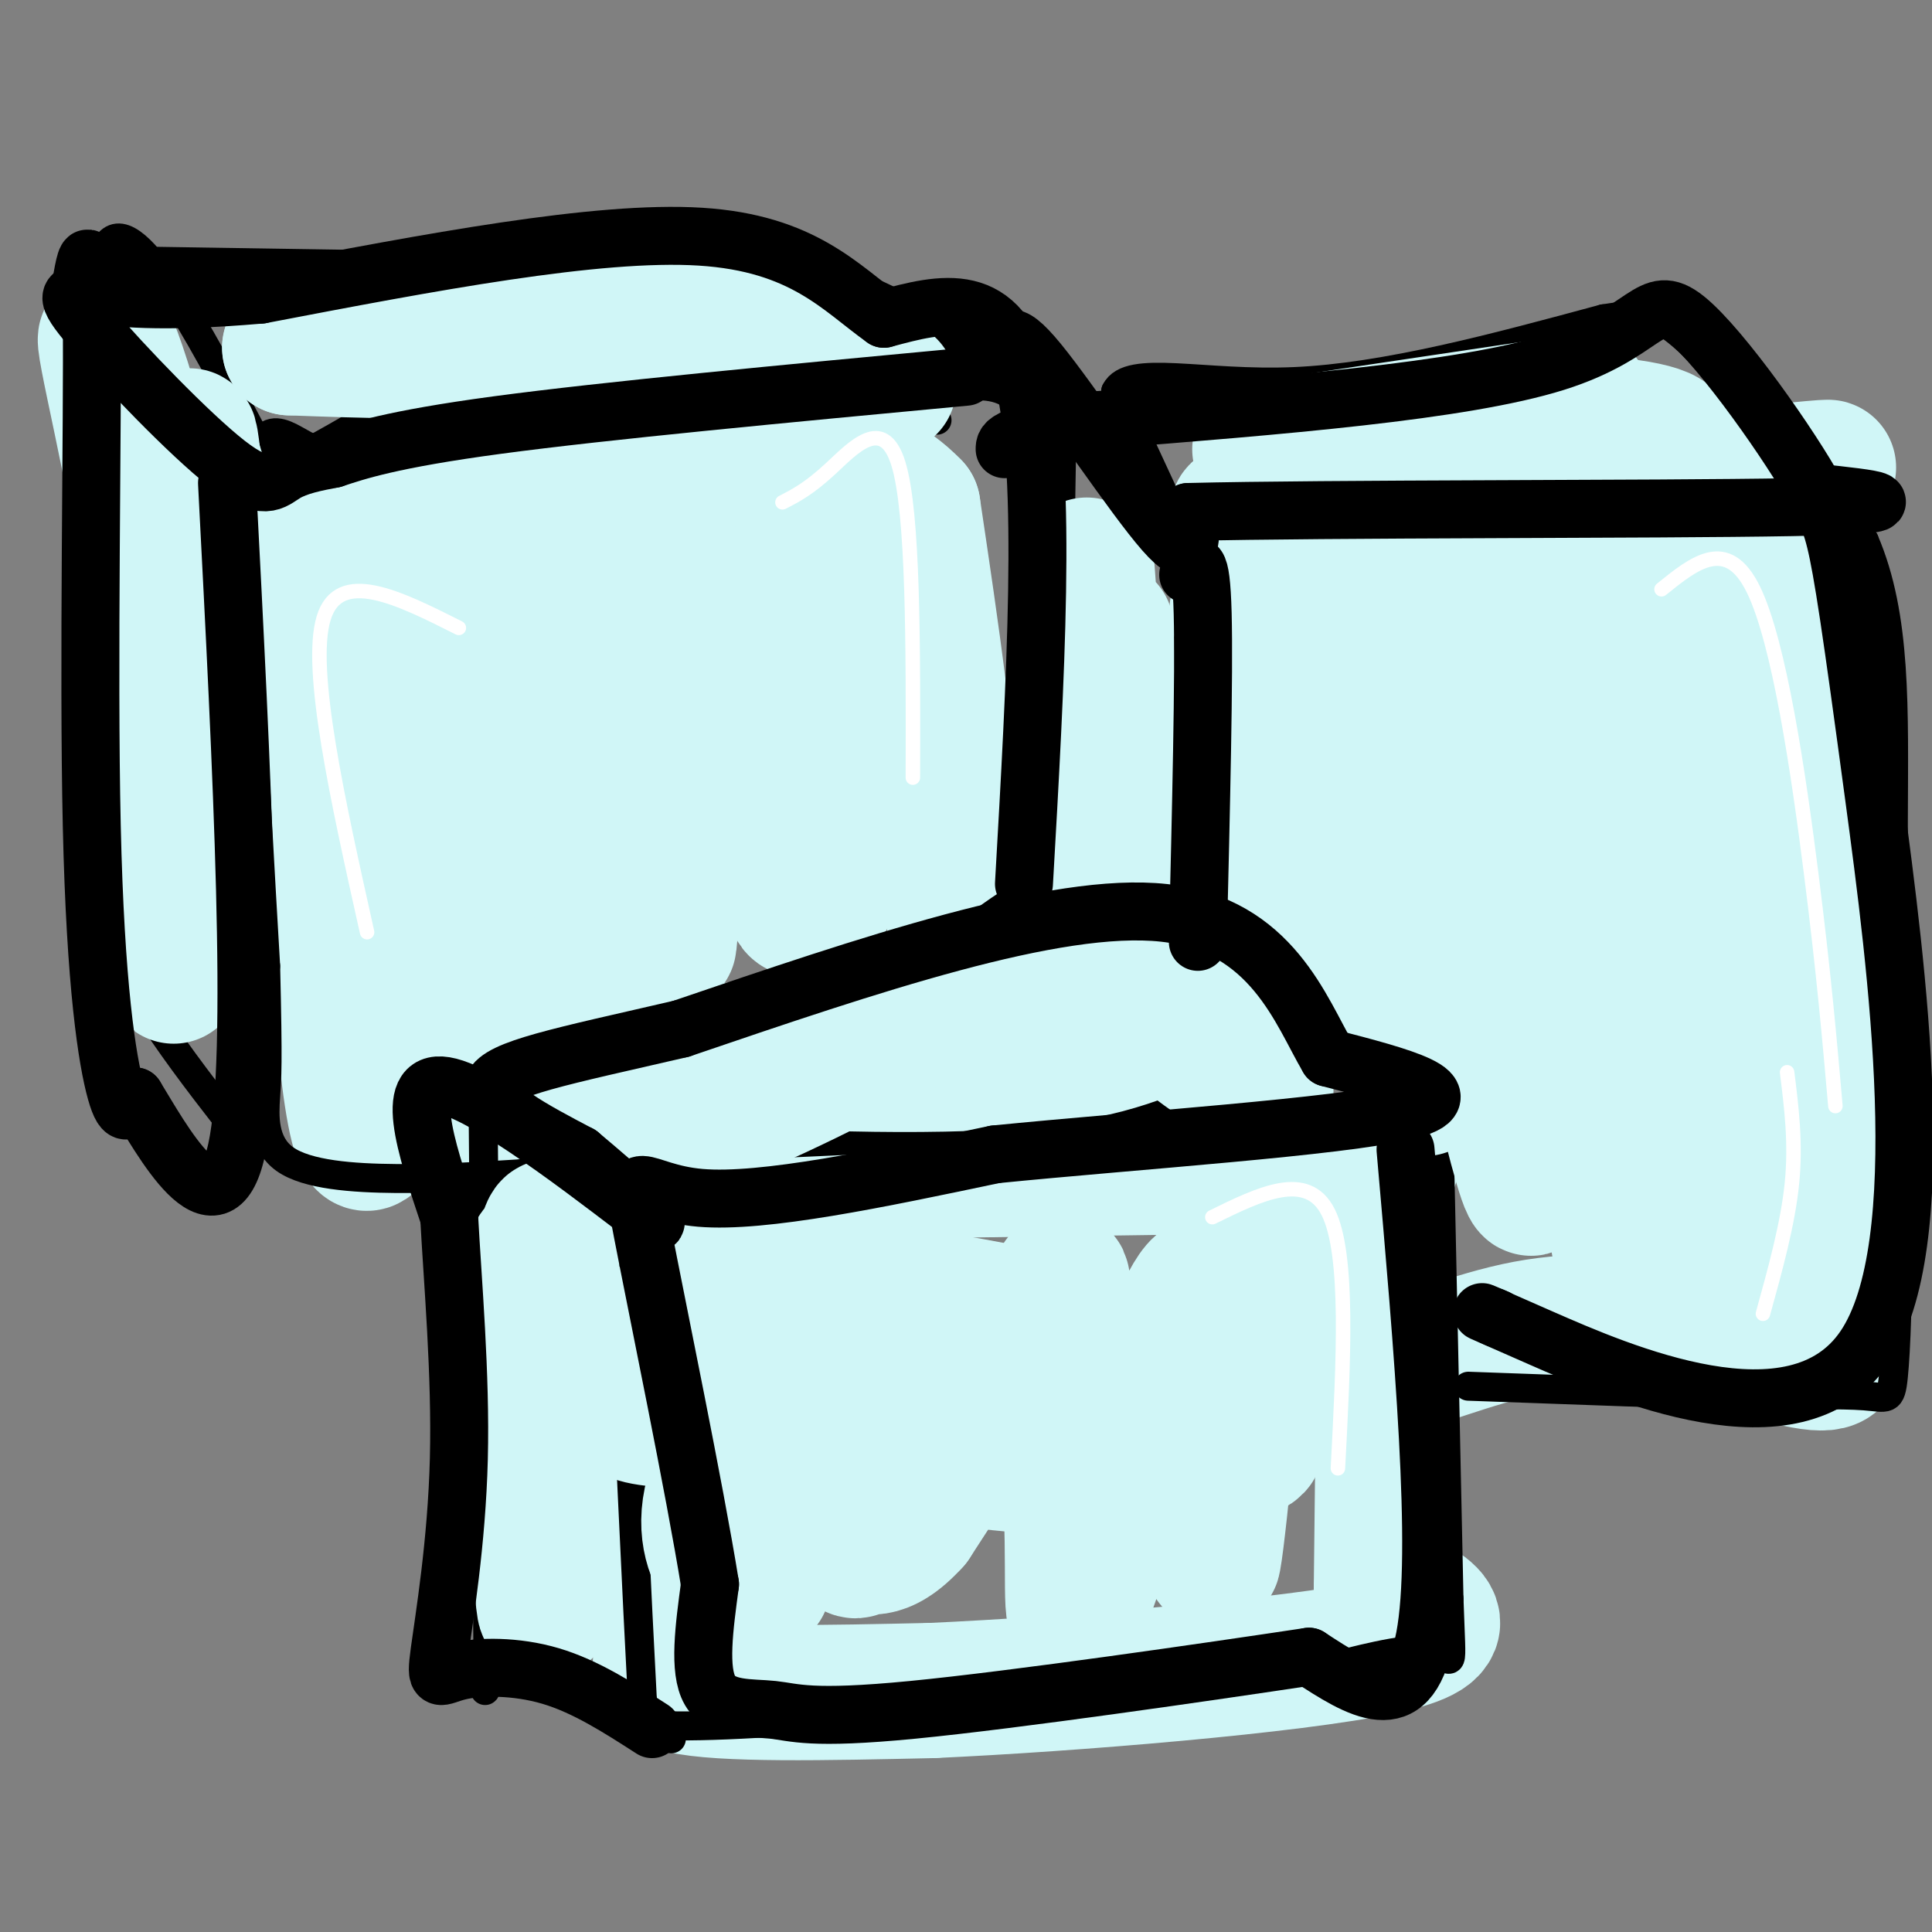 <svg viewBox='0 0 400 400' version='1.1' xmlns='http://www.w3.org/2000/svg' xmlns:xlink='http://www.w3.org/1999/xlink'><rect x="0" y="0" width="400" height="400" fill="#808080" stroke="none"/><g fill='none' stroke='rgb(208,246,247)' stroke-width='28' stroke-linecap='round' stroke-linejoin='round'><path d='M70,112c-0.356,28.711 -0.711,57.422 0,79c0.711,21.578 2.489,36.022 4,42c1.511,5.978 2.756,3.489 4,1'/><path d='M78,234c-1.067,-0.467 -5.733,-2.133 12,-3c17.733,-0.867 57.867,-0.933 98,-1'/><path d='M188,230c16.500,-21.000 8.750,-73.000 1,-125'/><path d='M189,105c-19.667,-20.667 -69.333,-9.833 -119,1'/><path d='M262,154c0.000,0.000 -1.000,123.000 -1,123'/><path d='M261,277c9.190,18.202 32.667,2.208 55,-2c22.333,-4.208 43.524,3.369 54,6c10.476,2.631 10.238,0.315 10,-2'/><path d='M380,279c1.778,-31.778 1.222,-110.222 -2,-141c-3.222,-30.778 -9.111,-13.889 -15,3'/><path d='M363,141c-20.500,0.667 -64.250,0.833 -108,1'/><path d='M363,124c0.000,0.000 -97.000,6.000 -97,6'/><path d='M266,130c-16.244,-1.689 -8.356,-8.911 -5,2c3.356,10.911 2.178,39.956 1,69'/><path d='M262,201c0.167,18.167 0.083,29.083 0,40'/><path d='M288,241c0.000,0.000 -143.000,2.000 -143,2'/><path d='M145,243c-23.833,1.071 -11.917,2.750 -8,0c3.917,-2.750 -0.167,-9.929 -1,3c-0.833,12.929 1.583,45.964 4,79'/><path d='M140,325c-1.467,17.578 -7.133,22.022 1,24c8.133,1.978 30.067,1.489 52,1'/><path d='M193,350c28.756,-1.311 74.644,-5.089 93,-9c18.356,-3.911 9.178,-7.956 0,-12'/><path d='M286,329c0.167,-16.333 0.583,-51.167 1,-86'/></g>
<g fill='none' stroke='rgb(0,0,0)' stroke-width='6' stroke-linecap='round' stroke-linejoin='round'><path d='M298,237c0.000,0.000 2.000,94.000 2,94'/><path d='M300,331c0.578,16.933 1.022,12.267 -3,11c-4.022,-1.267 -12.511,0.867 -21,3'/><path d='M276,345c-19.333,2.167 -57.167,6.083 -95,10'/><path d='M181,355c-25.178,2.222 -40.622,2.778 -47,2c-6.378,-0.778 -3.689,-2.889 -1,-5'/><path d='M133,352c-1.000,-18.333 -3.000,-61.667 -5,-105'/><path d='M128,247c-0.274,-17.536 1.542,-8.875 0,-6c-1.542,2.875 -6.440,-0.036 6,-2c12.440,-1.964 42.220,-2.982 72,-4'/><path d='M206,235c14.844,-1.511 15.956,-3.289 28,-4c12.044,-0.711 35.022,-0.356 58,0'/><path d='M243,225c-0.083,-17.500 -0.167,-35.000 1,-50c1.167,-15.000 3.583,-27.500 6,-40'/><path d='M250,135c1.244,-8.356 1.356,-9.244 -2,-17c-3.356,-7.756 -10.178,-22.378 -17,-37'/><path d='M231,81c2.733,-5.622 18.067,-1.178 37,-2c18.933,-0.822 41.467,-6.911 64,-13'/><path d='M332,66c12.048,-1.893 10.167,-0.125 10,0c-0.167,0.125 1.381,-1.393 9,6c7.619,7.393 21.310,23.696 35,40'/><path d='M386,112c6.733,15.644 6.067,34.756 6,58c-0.067,23.244 0.467,50.622 1,78'/><path d='M393,248c0.012,20.202 -0.458,31.708 -1,37c-0.542,5.292 -1.155,4.369 -6,4c-4.845,-0.369 -13.923,-0.185 -23,0'/><path d='M363,289c-13.667,-0.333 -36.333,-1.167 -59,-2'/><path d='M220,81c0.000,0.000 -2.000,118.000 -2,118'/><path d='M218,199c-0.667,23.167 -1.333,22.083 -2,21'/><path d='M218,210c0.000,0.000 -2.000,21.000 -2,21'/><path d='M194,87c-2.732,-2.357 -5.464,-4.714 -26,-5c-20.536,-0.286 -58.875,1.500 -76,2c-17.125,0.500 -13.036,-0.286 -14,1c-0.964,1.286 -6.982,4.643 -13,8'/><path d='M65,93c-5.044,-1.644 -11.156,-9.756 -13,7c-1.844,16.756 0.578,58.378 3,100'/><path d='M55,200c0.506,20.864 0.270,23.026 0,27c-0.270,3.974 -0.573,9.762 4,13c4.573,3.238 14.021,3.925 23,4c8.979,0.075 17.490,-0.463 26,-1'/><path d='M108,243c7.167,-0.167 12.083,-0.083 17,0'/><path d='M191,82c10.083,-2.667 20.167,-5.333 24,9c3.833,14.333 1.417,45.667 -1,77'/><path d='M214,168c-0.667,18.833 -1.833,27.417 -3,36'/><path d='M54,93c-13.417,-25.333 -26.833,-50.667 -32,-42c-5.167,8.667 -2.083,51.333 1,94'/><path d='M23,145c-1.400,23.022 -5.400,33.578 -1,47c4.400,13.422 17.200,29.711 30,46'/><path d='M26,54c0.000,0.000 129.000,2.000 129,2'/><path d='M155,56c23.821,0.690 18.875,1.417 19,2c0.125,0.583 5.321,1.024 17,8c11.679,6.976 29.839,20.488 48,34'/><path d='M296,233c-20.833,-21.833 -41.667,-43.667 -58,-50c-16.333,-6.333 -28.167,2.833 -40,12'/><path d='M198,195c-22.167,5.833 -57.583,14.417 -93,23'/><path d='M105,218c-11.333,8.000 6.833,16.500 25,25'/><path d='M100,227c0.000,0.000 1.000,113.000 1,113'/><path d='M101,340c-0.467,18.022 -2.133,6.578 4,5c6.133,-1.578 20.067,6.711 34,15'/></g>
<g fill='none' stroke='rgb(208,246,247)' stroke-width='28' stroke-linecap='round' stroke-linejoin='round'><path d='M227,214c-38.156,1.267 -76.311,2.533 -78,4c-1.689,1.467 33.089,3.133 55,2c21.911,-1.133 30.956,-5.067 40,-9'/><path d='M244,211c13.595,0.274 27.583,5.458 21,2c-6.583,-3.458 -33.738,-15.560 -42,-18c-8.262,-2.440 2.369,4.780 13,12'/><path d='M236,207c7.174,6.027 18.607,15.096 18,13c-0.607,-2.096 -13.256,-15.356 -19,-21c-5.744,-5.644 -4.585,-3.674 -3,-1c1.585,2.674 3.596,6.050 1,7c-2.596,0.950 -9.798,-0.525 -17,-2'/><path d='M216,203c-4.369,-0.524 -6.792,-0.833 -19,5c-12.208,5.833 -34.202,17.810 -48,23c-13.798,5.190 -19.399,3.595 -25,2'/><path d='M124,233c-0.867,-1.422 9.467,-5.978 12,-8c2.533,-2.022 -2.733,-1.511 -8,-1'/><path d='M109,266c1.606,-6.746 3.212,-13.493 4,4c0.788,17.493 0.758,59.225 0,63c-0.758,3.775 -2.242,-30.407 -2,-51c0.242,-20.593 2.212,-27.598 3,-28c0.788,-0.402 0.394,5.799 0,12'/><path d='M36,202c-0.076,-24.970 -0.152,-49.939 -4,-77c-3.848,-27.061 -11.468,-56.212 -10,-55c1.468,1.212 12.022,32.789 15,66c2.978,33.211 -1.621,68.057 -1,66c0.621,-2.057 6.463,-41.016 8,-65c1.537,-23.984 -1.232,-32.992 -4,-42'/><path d='M40,95c-0.833,-7.333 -0.917,-4.667 -1,-2'/><path d='M91,72c15.292,-3.429 30.583,-6.857 46,-8c15.417,-1.143 30.958,0.000 26,2c-4.958,2.000 -30.417,4.857 -51,6c-20.583,1.143 -36.292,0.571 -52,0'/><path d='M60,72c-1.067,-0.622 22.267,-2.178 47,-1c24.733,1.178 50.867,5.089 77,9'/><path d='M307,106c42.131,-5.220 84.262,-10.440 68,-9c-16.262,1.440 -90.917,9.542 -112,10c-21.083,0.458 11.405,-6.726 31,-10c19.595,-3.274 26.298,-2.637 33,-2'/><path d='M327,95c7.439,-0.068 9.538,0.761 13,0c3.462,-0.761 8.289,-3.111 4,-5c-4.289,-1.889 -17.693,-3.316 -38,-2c-20.307,1.316 -47.516,5.376 -45,5c2.516,-0.376 34.758,-5.188 67,-10'/><path d='M225,117c2.167,29.917 4.333,59.833 5,62c0.667,2.167 -0.167,-23.417 -1,-49'/><path d='M164,132c-0.740,18.012 -1.479,36.023 -1,46c0.479,9.977 2.178,11.918 4,9c1.822,-2.918 3.768,-10.695 5,-15c1.232,-4.305 1.750,-5.138 0,-18c-1.750,-12.862 -5.770,-37.754 -8,-43c-2.230,-5.246 -2.672,9.153 0,30c2.672,20.847 8.458,48.143 8,43c-0.458,-5.143 -7.159,-42.726 -12,-60c-4.841,-17.274 -7.823,-14.238 -10,-13c-2.177,1.238 -3.548,0.680 -5,1c-1.452,0.320 -2.986,1.520 -4,11c-1.014,9.480 -1.507,27.240 -2,45'/><path d='M139,168c-0.585,17.437 -1.049,38.529 0,21c1.049,-17.529 3.610,-73.680 1,-73c-2.610,0.680 -10.390,58.192 -14,79c-3.610,20.808 -3.050,4.914 -4,4c-0.950,-0.914 -3.411,13.153 -6,-4c-2.589,-17.153 -5.307,-65.527 -7,-69c-1.693,-3.473 -2.361,37.956 -4,59c-1.639,21.044 -4.249,21.704 -6,23c-1.751,1.296 -2.643,3.227 -4,2c-1.357,-1.227 -3.178,-5.614 -5,-10'/><path d='M90,200c-2.101,-23.894 -4.854,-78.630 -7,-78c-2.146,0.630 -3.687,56.625 0,61c3.687,4.375 12.600,-42.869 17,-61c4.400,-18.131 4.288,-7.150 7,-5c2.712,2.150 8.249,-4.532 11,-1c2.751,3.532 2.717,17.277 2,26c-0.717,8.723 -2.116,12.426 -5,18c-2.884,5.574 -7.253,13.021 -12,18c-4.747,4.979 -9.874,7.489 -15,10'/><path d='M351,179c4.285,6.314 8.570,12.628 11,14c2.430,1.372 3.003,-2.199 4,14c0.997,16.199 2.416,52.167 3,49c0.584,-3.167 0.333,-45.468 -1,-65c-1.333,-19.532 -3.750,-16.293 -5,-21c-1.250,-4.707 -1.335,-17.358 -4,7c-2.665,24.358 -7.910,85.725 -9,86c-1.090,0.275 1.976,-60.541 1,-95c-0.976,-34.459 -5.993,-42.560 -9,-29c-3.007,13.560 -4.003,48.780 -5,84'/><path d='M337,223c-1.233,23.042 -1.815,38.648 -2,33c-0.185,-5.648 0.027,-32.549 -4,-55c-4.027,-22.451 -12.292,-40.452 -16,-47c-3.708,-6.548 -2.857,-1.644 -4,-3c-1.143,-1.356 -4.280,-8.971 -2,15c2.280,23.971 9.976,79.529 8,80c-1.976,0.471 -13.626,-54.144 -19,-77c-5.374,-22.856 -4.473,-13.953 -6,-13c-1.527,0.953 -5.481,-6.043 -8,-7c-2.519,-0.957 -3.601,4.127 -1,20c2.601,15.873 8.886,42.535 11,52c2.114,9.465 0.057,1.732 -2,-6'/><path d='M292,215c-2.167,-7.500 -6.583,-23.250 -11,-39'/><path d='M250,271c3.249,-8.611 6.499,-17.222 6,-1c-0.499,16.222 -4.745,57.276 -5,53c-0.255,-4.276 3.482,-53.883 -1,-57c-4.482,-3.117 -17.182,40.256 -23,58c-5.818,17.744 -4.755,9.859 -5,-5c-0.245,-14.859 -1.797,-36.693 -2,-47c-0.203,-10.307 0.942,-9.088 -4,0c-4.942,9.088 -15.971,26.044 -27,43'/><path d='M189,315c-6.744,7.496 -10.103,4.736 -11,5c-0.897,0.264 0.667,3.552 -6,-3c-6.667,-6.552 -21.565,-22.943 -19,-26c2.565,-3.057 22.594,7.221 47,11c24.406,3.779 53.188,1.058 59,-2c5.812,-3.058 -11.346,-6.455 -39,-7c-27.654,-0.545 -65.804,1.761 -81,1c-15.196,-0.761 -7.437,-4.590 -5,-8c2.437,-3.410 -0.446,-6.403 0,-9c0.446,-2.597 4.223,-4.799 8,-7'/><path d='M142,270c3.439,-2.782 8.035,-6.238 30,-4c21.965,2.238 61.299,10.169 65,13c3.701,2.831 -28.232,0.563 -46,0c-17.768,-0.563 -21.371,0.581 -27,6c-5.629,5.419 -13.285,15.113 -16,23c-2.715,7.887 -0.490,13.968 2,17c2.490,3.032 5.245,3.016 8,3'/></g>
<g fill='none' stroke='rgb(0,0,0)' stroke-width='12' stroke-linecap='round' stroke-linejoin='round'><path d='M291,238c3.667,41.750 7.333,83.500 4,101c-3.333,17.500 -13.667,10.750 -24,4'/><path d='M271,343c-20.734,3.116 -60.568,8.907 -82,11c-21.432,2.093 -24.463,0.486 -29,0c-4.537,-0.486 -10.582,0.147 -13,-4c-2.418,-4.147 -1.209,-13.073 0,-22'/><path d='M147,328c-3.155,-19.607 -11.042,-57.625 -14,-73c-2.958,-15.375 -0.988,-8.107 12,-7c12.988,1.107 36.994,-3.946 61,-9'/><path d='M206,239c29.089,-2.911 71.311,-5.689 85,-9c13.689,-3.311 -1.156,-7.156 -16,-11'/><path d='M275,219c-5.600,-9.444 -11.600,-27.556 -34,-30c-22.400,-2.444 -61.200,10.778 -100,24'/><path d='M141,213c-25.022,5.778 -37.578,8.222 -39,12c-1.422,3.778 8.289,8.889 18,14'/><path d='M120,239c8.393,7.036 20.375,17.625 14,13c-6.375,-4.625 -31.107,-24.464 -41,-27c-9.893,-2.536 -4.946,12.232 0,27'/><path d='M93,252c0.697,13.144 2.441,32.506 2,50c-0.441,17.494 -3.067,33.122 -4,40c-0.933,6.878 -0.174,5.006 4,4c4.174,-1.006 11.764,-1.144 19,1c7.236,2.144 14.118,6.572 21,11'/><path d='M212,183c2.417,-42.250 4.833,-84.500 0,-104c-4.833,-19.500 -16.917,-16.250 -29,-13'/><path d='M183,66c-8.911,-6.333 -16.689,-15.667 -38,-17c-21.311,-1.333 -56.156,5.333 -91,12'/><path d='M54,61c-21.593,1.875 -30.076,0.563 -35,0c-4.924,-0.563 -6.289,-0.378 0,7c6.289,7.378 20.232,21.948 28,28c7.768,6.052 9.362,3.586 12,2c2.638,-1.586 6.319,-2.293 10,-3'/><path d='M69,95c4.800,-1.578 11.800,-4.022 34,-7c22.200,-2.978 59.600,-6.489 97,-10'/><path d='M16,64c1.393,-9.399 2.786,-18.798 3,2c0.214,20.798 -0.750,71.792 0,105c0.750,33.208 3.214,48.631 5,55c1.786,6.369 2.893,3.685 4,1'/><path d='M28,227c5.378,8.733 16.822,30.067 21,11c4.178,-19.067 1.089,-78.533 -2,-138'/><path d='M208,74c0.178,-3.556 0.356,-7.111 7,1c6.644,8.111 19.756,27.889 26,35c6.244,7.111 5.622,1.556 5,-4'/><path d='M246,106c28.333,-0.711 96.667,-0.489 125,-1c28.333,-0.511 16.667,-1.756 5,-3'/><path d='M376,102c-4.857,-9.000 -19.500,-30.000 -27,-36c-7.500,-6.000 -7.857,3.000 -27,9c-19.143,6.000 -57.071,9.000 -95,12'/><path d='M227,87c-19.000,3.000 -19.000,4.500 -19,6'/><path d='M246,119c1.333,-2.333 2.667,-4.667 3,8c0.333,12.667 -0.333,40.333 -1,68'/><path d='M376,105c1.244,0.421 2.488,0.842 4,7c1.512,6.158 3.292,18.053 8,53c4.708,34.947 12.344,92.947 -2,114c-14.344,21.053 -50.670,5.158 -67,-2c-16.330,-7.158 -12.665,-5.579 -9,-4'/><path d='M310,273c-1.500,-0.667 -0.750,-0.333 0,0'/></g>
<g fill='none' stroke='rgb(255,255,255)' stroke-width='3' stroke-linecap='round' stroke-linejoin='round'><path d='M251,252c9.833,-4.833 19.667,-9.667 24,-1c4.333,8.667 3.167,30.833 2,53'/><path d='M162,104c2.733,-1.400 5.467,-2.800 10,-7c4.533,-4.200 10.867,-11.200 14,-1c3.133,10.200 3.067,37.600 3,65'/><path d='M95,130c-12.417,-6.250 -24.833,-12.500 -28,-2c-3.167,10.500 2.917,37.750 9,65'/><path d='M344,122c6.800,-5.489 13.600,-10.978 19,0c5.400,10.978 9.400,38.422 12,59c2.600,20.578 3.800,34.289 5,48'/><path d='M370,222c0.917,7.333 1.833,14.667 1,23c-0.833,8.333 -3.417,17.667 -6,27'/></g>
</svg>